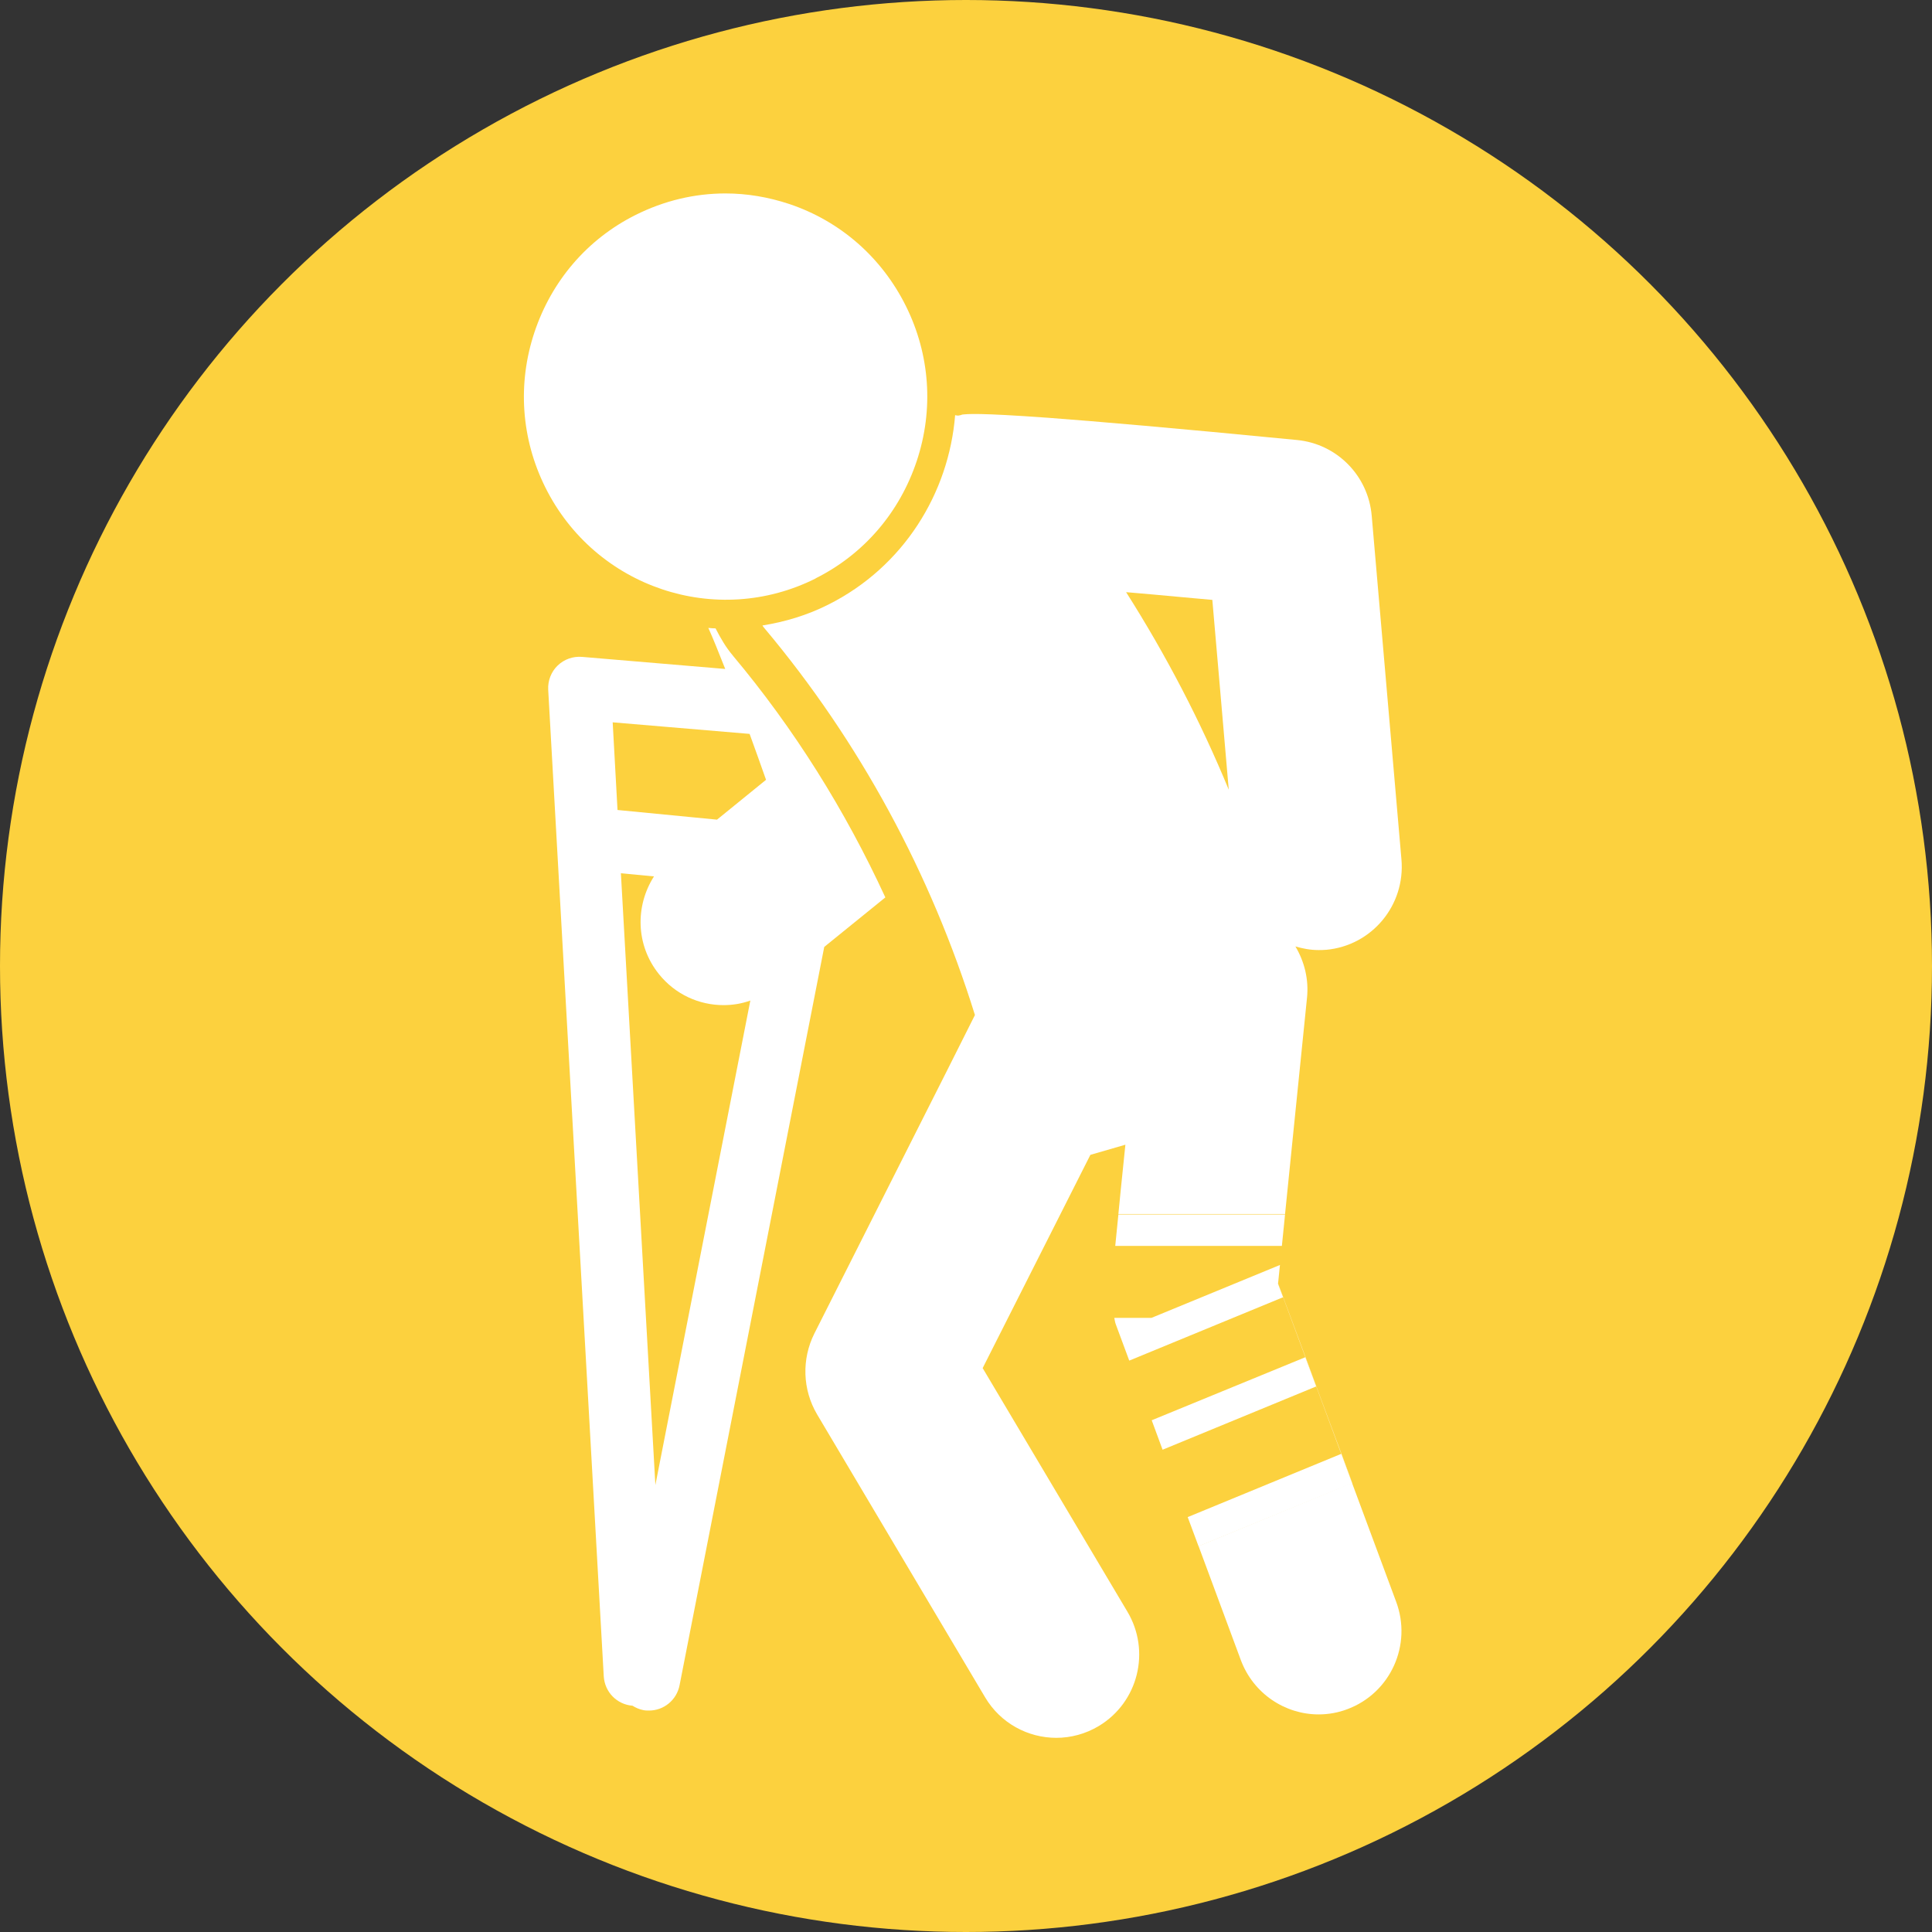 <?xml version="1.0" encoding="UTF-8"?><svg id="_レイヤー_2" xmlns="http://www.w3.org/2000/svg" viewBox="0 0 80 80"><rect x="0" y="0" width="80" height="80" fill="#333333" stroke="none"/><defs><style>.cls-1{fill:#fcd13e;}.cls-2{fill:#fff;}</style></defs><g id="_レイヤー_1-2"><circle class="cls-1" cx="40" cy="40" r="40"/><path class="cls-2" d="M30.35,27.15c-.3-.35-.52-.74-.72-1.13-.1,0-.2-.01-.3-.02.2.44.43,1.02.7,1.7l-5.93-.5c-.38-.03-.74.1-1.01.36-.27.26-.41.63-.39,1l2.3,40.85c.04.66.55,1.17,1.19,1.22.13.08.28.15.44.18.08.02.17.02.25.02.6,0,1.14-.43,1.26-1.05l5.99-30.57,2.53-2.05c-1.66-3.6-3.77-6.98-6.32-10.02ZM31.04,30.39c.23.62.45,1.26.68,1.9l-2.03,1.65-4.12-.4-.2-3.63,5.68.48ZM27.14,61.53l-1.43-25.37,1.37.13c-.78,1.22-.76,2.84.2,4.04.68.85,1.67,1.29,2.68,1.29.38,0,.75-.06,1.11-.19l-3.94,20.1Z"/><path class="cls-2" d="M39.82,17.18s-.09.02-.14.03c-.05,0-.09-.01-.13-.02-.26,3.24-2.14,6.28-5.24,7.84-.89.45-1.81.72-2.74.87.03.04.05.08.09.12,3.93,4.68,6.89,10.16,8.71,16.01l-1.13,2.25-5.52,10.94c-.53,1.06-.49,2.32.11,3.34l6.96,11.72c.64,1.08,1.78,1.68,2.95,1.68.6,0,1.21-.16,1.76-.49,1.63-.98,2.16-3.1,1.18-4.74l-5.99-10.08,3.44-6.81,1.02-2.02c.48-.14.96-.28,1.45-.42l-.19,1.85-.1,1.02h6.9l-.13,1.3-.08.79-.08.78.21.56.92,2.47.45,1.22,1.04,2.79.45,1.22-6.36,2.62,1.75,4.72c.52,1.39,1.83,2.25,3.22,2.25.4,0,.81-.07,1.2-.22,1.78-.67,2.68-2.66,2.01-4.45l-4.89-13.17.64-6.32.56-5.51c.08-.77-.11-1.51-.48-2.13.31.09.62.15.96.15.09,0,.19,0,.29-.01,0,0,.01,0,.02,0,1.89-.17,3.29-1.84,3.12-3.75l-1.23-14.22c-.14-1.66-1.44-2.98-3.09-3.14-5.13-.5-8.3-.77-10.3-.92-2.91-.21-3.35-.16-3.59-.13ZM50.45,27.72l.43,4.98c-1.17-2.84-2.6-5.58-4.25-8.18.69.06,1.4.12,2.13.19.47.04.95.09,1.44.13l.25,2.88Z"/><path class="cls-2" d="M33.77,23.95c2-1,3.48-2.73,4.19-4.86.71-2.13.55-4.41-.45-6.42-1-2.01-2.71-3.51-4.82-4.22-.87-.29-1.76-.44-2.65-.44-1.28,0-2.54.3-3.72.89-2,1-3.48,2.73-4.19,4.86-.71,2.13-.55,4.41.45,6.42,2.06,4.15,7.08,5.84,11.2,3.77Z"/><polygon class="cls-2" points="53.08 51.59 53.21 50.29 46.31 50.29 46.31 50.29 46.18 51.59 53.08 51.59"/><path class="cls-2" d="M53.13,53.72l-.21-.56.08-.78-5.32,2.19h-1.54c.02.09.03.18.06.26l.56,1.51,6.36-2.62Z"/><polygon class="cls-2" points="55.54 60.2 49.18 62.82 49.63 64.03 49.63 64.03 55.99 61.42 55.54 60.2"/><polygon class="cls-2" points="54.5 57.41 54.05 56.2 47.69 58.81 48.14 60.03 54.5 57.41"/></g></svg>